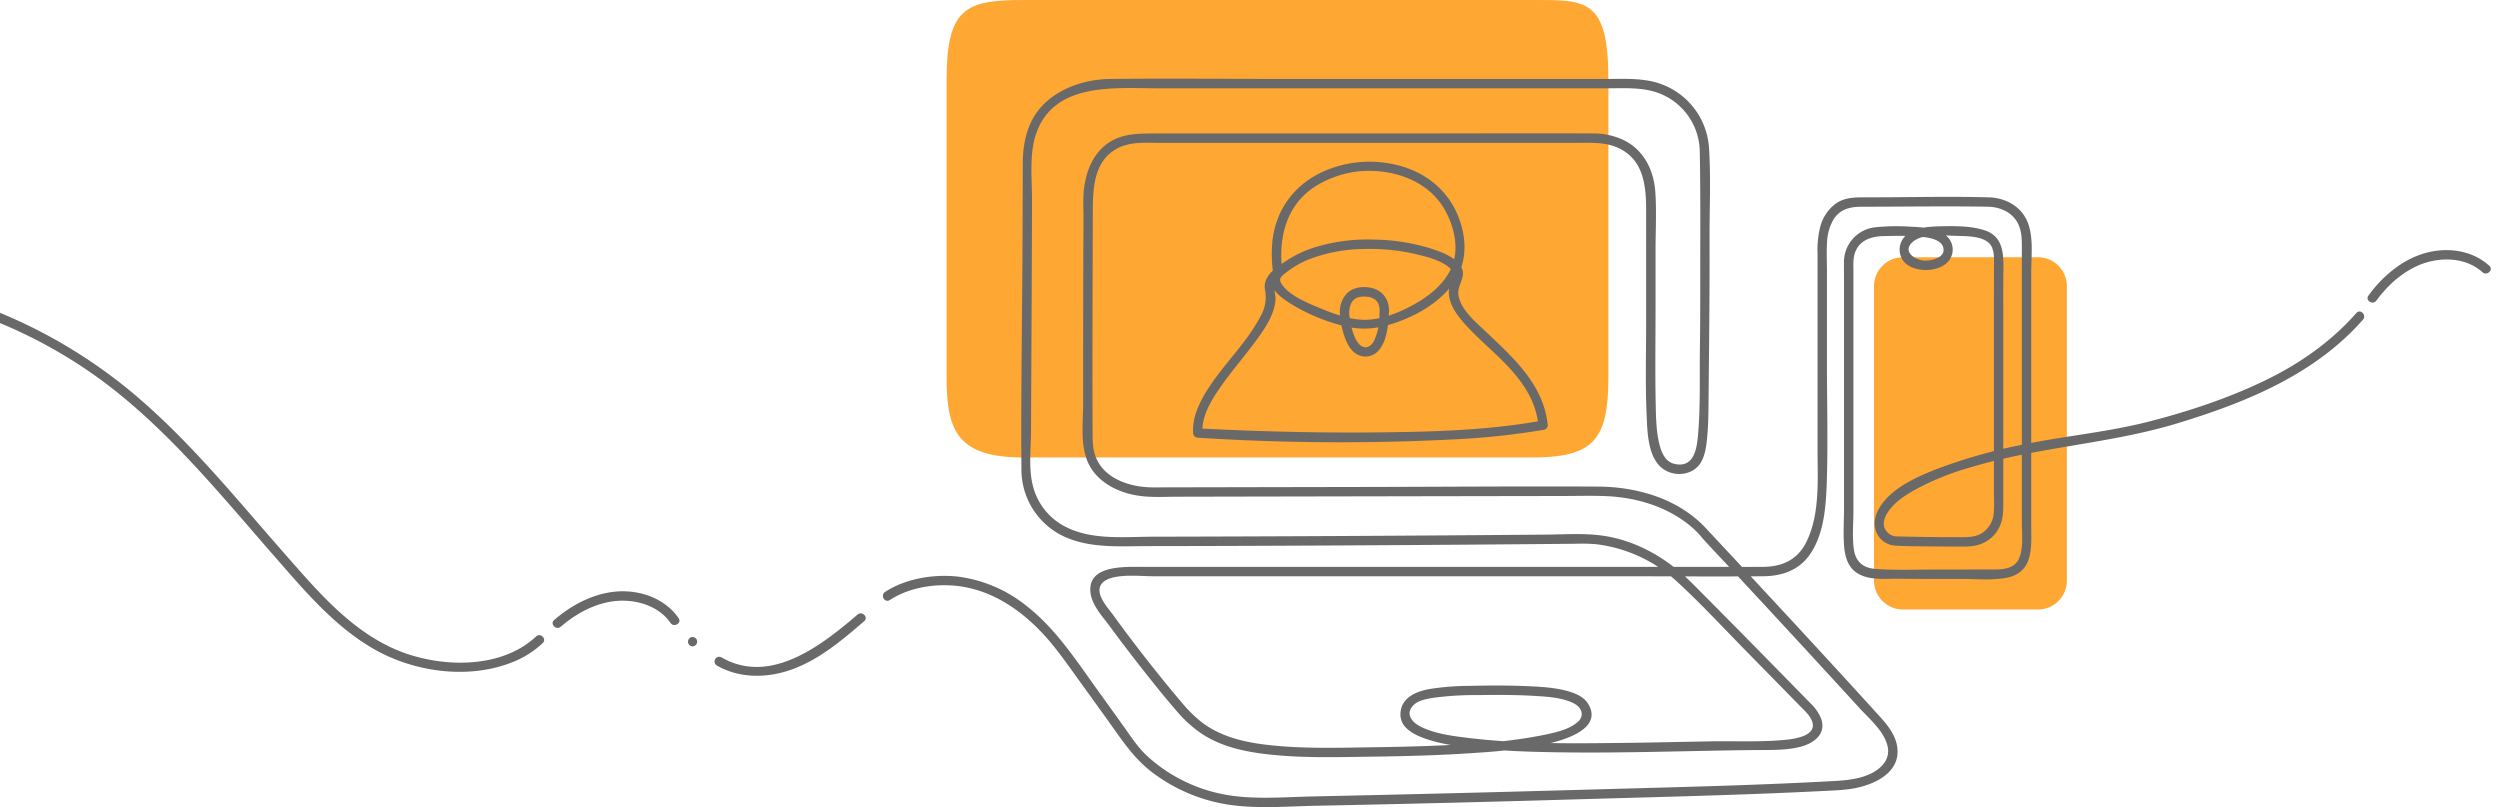 <svg xmlns="http://www.w3.org/2000/svg" xmlns:xlink="http://www.w3.org/1999/xlink" width="939.041" height="303.157" viewBox="0 0 939.041 303.157">
  <defs>
    <clipPath id="clip-path">
      <rect id="Rectangle_1222" data-name="Rectangle 1222" width="939.041" height="303.157" transform="translate(204.396)" fill="none"/>
    </clipPath>
  </defs>
  <g id="Production_Services" data-name="Production Services" transform="translate(-204.396)" clip-path="url(#clip-path)">
    <path id="Path_4566" data-name="Path 4566" d="M447.907,173.405H397.174a10.854,10.854,0,0,1-10.853-10.853V51.951A10.854,10.854,0,0,1,397.174,41.1h50.733A10.854,10.854,0,0,1,458.76,51.951v110.6a10.854,10.854,0,0,1-10.853,10.853" transform="translate(521.984 55.53)" fill="#ffa733"/>
    <path id="Path_4558" data-name="Path 4558" d="M457.644,171.842H267.258c-24.7,0-29.1-9.565-29.1-29.977V29.98C238.158,2.746,245.541,0,267.258,0H457.644c20.577,0,29.1-.872,29.1,29.977V141.865c0,23.871-5.967,29.977-29.1,29.977" transform="translate(321.791 0)" fill="#ffa733"/>
    <path id="Path_4559" data-name="Path 4559" d="M311.108,67.368c-1.707-12.6,1.31-25.465,12.675-32.477a38.44,38.44,0,0,1,18.031-5.6c11.594-.487,23.954,3.823,30.043,14.189,2.972,5.055,4.9,11.645,4.039,17.573-1.138,7.775-7.326,13.618-13.771,17.462-5.666,3.381-13.042,6.6-19.771,6.689-5.88.075-12.1-2.271-17.439-4.51-4.592-1.926-11.511-4.66-14.234-9.163-1.192-1.966.223-2.791,1.8-4.068a34.171,34.171,0,0,1,8.944-5.1A59.486,59.486,0,0,1,341.976,58.6a76.961,76.961,0,0,1,19.719,2.05c4.178,1.011,9.367,2.325,12.579,5.4,2.607,2.5-.557,5.041-.663,8.335-.143,4.571,2.65,8.558,5.528,11.845,8.347,9.532,19.449,16.595,25.165,28.285a30.394,30.394,0,0,1,2.941,10.27l1.293-1.7c-20.676,3.734-42,4.227-62.955,4.425-18.443.172-36.9-.216-55.323-1.009-3.644-.158-7.289-.322-10.931-.536l1.763,1.763c-.407-6.355,3.245-12.219,6.729-17.243,4.068-5.864,8.782-11.243,13.023-16.98,3.3-4.463,6.938-9.562,7.611-15.236.221-1.862-.3-3.379-.477-5.163-.291-2.88,3.454-5.21,5.638-6.51,1.949-1.161.176-4.211-1.78-3.045-3.6,2.142-8.18,5.629-7.277,10.411a14.393,14.393,0,0,1-1.808,10.181c-5.408,10.166-14.18,18.153-20.2,27.944-2.871,4.676-5.349,10.028-4.989,15.642a1.813,1.813,0,0,0,1.763,1.763,838.323,838.323,0,0,0,96.309.621,278.762,278.762,0,0,0,33.838-3.628,1.76,1.76,0,0,0,1.3-1.7c-1.559-15.475-13.284-25.651-23.881-35.7-3.666-3.475-8.8-7.8-9.659-13.1-.637-3.922,3.247-6.969.959-10.724-2.328-3.825-7.667-5.664-11.676-6.936a75.5,75.5,0,0,0-20.892-3.245,67.625,67.625,0,0,0-22.712,3.009,41.734,41.734,0,0,0-10.091,4.778c-2.083,1.387-5.107,3.23-5.967,5.734-1.655,4.815,4.6,8.871,7.945,10.919a69.231,69.231,0,0,0,20.227,8.2c6.548,1.524,12.327.745,18.668-1.46,7.756-2.694,15.447-7.006,20.624-13.514,5.836-7.338,6.343-16.108,3.47-24.657-4.143-12.332-14.7-19.9-27.393-21.755a42.5,42.5,0,0,0-22.865,2.723c-11.333,4.676-18.786,14.218-20.18,26.474a51.482,51.482,0,0,0,.36,12.769c.3,2.238,3.7,1.284,3.4-.938" transform="translate(374.991 34.917)" fill="#696969"/>
    <path id="Path_4560" data-name="Path 4560" d="M319.309,56.479c.71-4.042-1.013-8.26-4.977-9.83-3.207-1.272-7.5-1.089-10.228,1.152a9.744,9.744,0,0,0-3.1,6.929,12.848,12.848,0,0,0,.127,2.619,33.538,33.538,0,0,0,1.66,7.293c.929,2.532,2.328,5.288,4.825,6.593a6.5,6.5,0,0,0,7.7-1.3c2.109-2.189,3.016-5.382,3.515-8.3a34.495,34.495,0,0,0,.543-5.626,1.764,1.764,0,0,0-3.527,0,22.49,22.49,0,0,1-1.77,9.485,6,6,0,0,1-1.714,2.379c.009-.007-.778.423-.75.414a2.5,2.5,0,0,1-1.38.155,3.612,3.612,0,0,1-1.85-1,9.007,9.007,0,0,1-1.712-2.6,25.467,25.467,0,0,1-1.822-6.346c-.071-.409-.134-.818-.2-1.227-.047-.327.035.322-.021-.165-.016-.153-.035-.306-.054-.458-.023-.233-.052-.466-.066-.7a10.776,10.776,0,0,1,.054-1.559c.04-.423-.045.179.04-.273.04-.216.08-.433.132-.647s.115-.451.186-.675c.028-.089.254-.687.181-.522,1.053-2.4,3.313-3.024,5.984-2.793a6.158,6.158,0,0,1,3.277,1.192,4.156,4.156,0,0,1,1.312,2.109c.061.212.1.426.153.64.023.092.035.183.052.277.04.228-.033-.343,0,0a10.575,10.575,0,0,1,.056,1.126c0,.273-.035.541-.045.811-.017.458.075-.437.016-.1-.39,2.219,3.007,3.174,3.4.938" transform="translate(406.679 61.964)" fill="#696969"/>
    <path id="Path_4561" data-name="Path 4561" d="M230.576,208.415c8.107-5.311,19.343-6.63,28.649-4.785,11.055,2.189,20.561,8.725,28.238,16.773,5.342,5.6,9.713,12.007,14.239,18.264q5.421,7.491,10.813,15.005c5.032,7.018,9.63,14.154,16.6,19.444a63.3,63.3,0,0,0,29.479,12.273c10.5,1.455,21.586.5,32.157.289q50.605-1,101.2-2.506c29.57-.837,59.169-1.535,88.717-3.009,3.428-.172,6.882-.289,10.286-.731,8.271-1.077,19.59-5.706,18.005-15.971-.816-5.283-4.669-9.254-8.112-13.049q-5.671-6.253-11.377-12.473-12.2-13.317-24.485-26.554-9.632-10.4-19.3-20.768-2.917-3.128-5.836-6.254c-.43-.463-.865-.922-1.3-1.387-.5-.541-.1-.061-.134-.1-10.333-12.113-26.335-17-41.891-17.084-28.731-.158-57.472.082-86.2.139q-40.4.078-80.793.162c-8.356.019-18.393-3.028-21.642-11.537-1.312-3.435-1.117-7.133-1.14-10.745q-.032-5.35-.038-10.7-.021-13.416.007-26.829.032-21.6.115-43.2c.031-8.819.113-19.237,8.949-24.175,5.093-2.847,11.253-2.208,16.888-2.208q8.584,0,17.166,0l49.1-.007q44.716,0,89.434-.012c5.379,0,10.773-.395,15.821,1.911,9.419,4.3,10.47,13.961,10.47,23.227v43.036c0,11.429-.315,22.91.2,34.329.3,6.623.461,17.02,7.277,20.653,4.637,2.469,10.891,1.192,13.364-3.586,1.481-2.861,1.848-6.247,2.13-9.407.461-5.161.447-10.366.5-15.544.2-19.555.414-39.1.357-58.655-.033-11.279.534-22.773-.2-34.035a27.443,27.443,0,0,0-23.4-25.376c-5.191-.832-10.559-.548-15.807-.548H379.342c-22.012,0-44.042-.259-66.051,0-8.657.1-17.9,2.951-24.3,8.918-6.614,6.16-8.485,14.636-8.49,23.364q-.007,12.492-.059,24.986c-.1,29.829-.656,59.68-.43,89.507a27.773,27.773,0,0,0,14.208,24.177c10.216,5.577,22.244,4.528,33.462,4.514q21.129-.021,42.255-.11,59.027-.229,118.052-.771a67.682,67.682,0,0,1,7.992.179A54.407,54.407,0,0,1,526.492,201.7c9.1,8.363,17.544,17.561,26.213,26.368q9.822,9.981,19.613,19.994c1.726,1.763,3.374,3.174,4.38,5.2,2.979,6.012-5.88,7.291-9.976,7.679-9.334.886-18.955.369-28.329.553-10.465.2-20.932.442-31.4.567-19.616.233-39.483.51-59-1.846-5.986-.724-12.635-1.533-18.092-4.286-3.094-1.564-5.763-4.6-2.8-7.851,1.869-2.057,5.311-2.57,7.9-2.981a114.494,114.494,0,0,1,16.23-.98c7.148-.1,14.321-.134,21.459.3,4.54.275,9.5.55,13.759,2.311,2.132.879,4.133,2.339,4.009,4.874a3.924,3.924,0,0,1-1.432,2.539c-3.329,3-8.558,4.032-12.783,4.942a181.668,181.668,0,0,1-24.977,3.148c-12.682.924-25.4,1.277-38.115,1.455-13.884.2-27.986.708-41.8-1-8.231-1.02-16.536-3.1-23.286-8.135a48.092,48.092,0,0,1-7.726-7.519c-4.822-5.662-9.494-11.46-14.074-17.319q-6.017-7.7-11.746-15.614c-1.966-2.7-7.2-8.2-4.361-11.812,3.238-4.119,14.013-2.819,19.009-2.819H504.181c18.214,0,36.441.188,54.653,0,6.691-.068,12.917-2.154,17-7.707,5.561-7.557,6.358-18.128,6.666-27.163.51-14.956.08-29.991.08-44.954V85.216c0-3.734-.183-7.517.037-11.248a18.518,18.518,0,0,1,2.351-8.361c2.429-4.053,6.3-4.93,10.747-4.93,15.769,0,31.564-.273,47.331,0,4.742.08,9.423,2.177,11.476,6.7,1.441,3.174,1.26,6.684,1.26,10.084v92.826q0,4.55,0,9.094c0,4.3.752,9.868-1.265,13.851-2.081,4.115-7.634,3.689-11.523,3.694-6.546.009-13.089.042-19.635.035-7.477-.007-15.1.313-22.557-.244-4.97-.372-7.606-2.963-8.184-7.851-.546-4.629-.092-9.4-.092-14.055V85.35c0-2.567-.242-5.215.684-7.667,1.707-4.507,6.179-5.883,10.644-5.977,3.983-.082,7.989-.188,11.965.1,2.883.209,9.163.484,10.35,3.894,1.427,4.1-4.425,5.417-7.235,5.194-3.341-.268-8.041-3.341-4.328-6.828,3.637-3.414,11.316-2.638,15.819-2.464,3.807.146,9.75-.129,12.866,2.579,2.375,2.069,2.034,6.108,2.036,8.932.007,5.441-.035,10.879-.035,16.317v69.453a57.7,57.7,0,0,1-.071,7.072,9.836,9.836,0,0,1-4.754,7.524c-2.685,1.474-5.744,1.314-8.706,1.314q-5.713,0-11.431-.068-5.576-.067-11.149-.221a4.5,4.5,0,0,1-2.095-.334,5.186,5.186,0,0,1-2.9-2.93,4.873,4.873,0,0,1-.169-2.412,8.351,8.351,0,0,1,1.413-3.367c2.309-3.588,6.151-6.144,9.776-8.231a100.9,100.9,0,0,1,21.3-8.664c25.557-7.721,52.438-8.822,77.958-16.609,25.611-7.815,51.4-18.285,69.463-38.869,1.491-1.7-.995-4.2-2.495-2.492-9.487,10.813-21.36,19.075-34.264,25.324-13.9,6.731-29.013,11.721-43.957,15.532-14.761,3.764-29.935,5.175-44.853,8.142a204.219,204.219,0,0,0-31.879,8.622c-8.749,3.278-21.318,8.177-25.221,17.631-1.926,4.665-.1,10.058,4.888,11.723a10.744,10.744,0,0,0,2.89.456c3.614.2,7.256.174,10.872.221q5.1.067,10.195.073c3.127,0,6.4.235,9.44-.672a12.561,12.561,0,0,0,8.079-7.26c1.171-2.786,1.2-5.5,1.2-8.431V102.662c0-5.295-.031-10.6.009-15.9.049-6.63.806-14.509-6.736-17.133-5.053-1.754-11.076-1.719-16.343-1.618-4.427.087-10.206.308-13.634,3.56a7.215,7.215,0,0,0-.856,9.475c2.245,2.807,6.393,3.637,9.8,3.343,3.379-.294,7.011-1.832,8.3-5.2a6.8,6.8,0,0,0-3.108-8.4c-3.593-2.161-8.3-2.452-12.381-2.619a77.215,77.215,0,0,0-12.962.207,13.168,13.168,0,0,0-11.944,13.484c-.016,2.824.031,5.657.031,8.483v83.241c0,4.672-.327,9.393-.012,14.055.256,3.783,1.114,7.749,4.284,10.176,4.43,3.388,11.006,2.535,16.209,2.591,7.648.085,15.3.085,22.947.068,5.753-.014,12.01.644,17.69-.44,3.593-.687,6.527-2.626,7.914-6.085,1.608-4.011,1.284-8.751,1.279-12.981q-.007-5.089,0-10.178V85.4c0-6.3,1.049-13.994-1.74-19.806-2.622-5.457-8.351-8.288-14.225-8.445-15.05-.4-30.166,0-45.222,0-4.192,0-8.452-.2-12.09,2.252a15.761,15.761,0,0,0-5.988,8.852,36.116,36.116,0,0,0-.992,10.315v73.563c0,11.286.959,24.466-4.406,34.854-3.285,6.362-8.991,8.916-15.943,8.96-6.36.042-12.722,0-19.08,0h-214.1c-7.065,0-20.5-.637-19.609,9.388.437,4.94,4.552,9.2,7.34,13q5.569,7.59,11.384,14.993c4.521,5.756,9.1,11.5,13.9,17.027a47.865,47.865,0,0,0,8.14,7.54c6.9,4.961,15.254,7.089,23.563,8.184,13.832,1.822,27.951,1.338,41.863,1.154,13.058-.172,26.128-.52,39.156-1.469a188.21,188.21,0,0,0,25.912-3.275c6.146-1.321,21.5-5.525,15.729-15.066-1.568-2.6-4.587-3.9-7.378-4.714-4.82-1.4-10.009-1.7-14.993-1.926-7.364-.339-14.758-.306-22.127-.132a98.321,98.321,0,0,0-15.165,1.192c-5.328.962-10.989,3.5-10.86,9.764.094,4.465,4.319,6.912,8,8.37,6.362,2.513,13.423,3.348,20.178,4.06,9.562,1.006,19.193,1.357,28.8,1.531,21.476.393,42.954-.261,64.424-.642,4.439-.078,8.88-.146,13.322-.169,5.194-.028,10.507.071,15.579-1.239,5.02-1.3,9.734-4.829,7.719-10.524a16.588,16.588,0,0,0-4.15-5.941q-8.761-8.965-17.549-17.906-13.278-13.5-26.636-26.93c-8.662-8.678-19.15-15.2-31.292-17.58-7.749-1.519-15.915-.87-23.77-.8q-73.663.624-147.331.781c-11.521.016-24.61,1.585-34.9-4.738A23.71,23.71,0,0,1,284.2,165c-1.491-6.247-.625-13.279-.59-19.6q.155-28.535.28-57.07.063-15.031.106-30.06c.021-8.314-1.187-17.817,1.787-25.719C292.875,13.7,315.623,16.2,331.686,16.2H499.425c5.878,0,11.972-.419,17.7,1.084A23.747,23.747,0,0,1,534.8,39.707c.317,15.454.181,30.937.188,46.4,0,9.226,0,18.454-.129,27.68-.158,11.062.263,22.315-.776,33.337-.5,5.347-1.888,11.652-8.69,10.166-3.325-.726-4.787-3.844-5.6-6.856-1.34-4.942-1.42-10.23-1.528-15.316-.261-12.151-.066-24.323-.066-36.476V77.128c0-7.293.414-14.728-.085-22.007-.569-8.358-4.479-16.084-12.329-19.675a26.313,26.313,0,0,0-10.886-2.3c-23.293-.1-46.591.007-69.884.009q-47.251.007-94.5.012c-6.383,0-12.889-.108-18.3,3.854-5.626,4.119-8.088,10.928-8.8,17.638a72.776,72.776,0,0,0-.1,8.069c.019,5.492-.038,10.987-.054,16.479q-.078,27.509-.066,55.02c.014,6.9-1.105,15.316,1.524,21.828,2.871,7.115,9.807,11.152,17.015,12.755,5.563,1.239,11.319.8,16.971.788q21.326-.046,42.655-.087,51.166-.1,102.332-.183c5.262-.007,10.559-.167,15.819.049,10.517.433,21.076,3.339,29.667,9.572a34.9,34.9,0,0,1,5.579,4.984c.882.992.458.6,1.312,1.538,3.865,4.244,7.836,8.4,11.749,12.6q23.548,25.3,46.88,50.806c3.795,4.166,9.214,8.622,10.618,14.279,1.274,5.147-2.48,8.81-6.872,10.731-4.935,2.158-10.376,2.356-15.668,2.64-29.589,1.585-59.247,2.222-88.862,3.061q-51.9,1.474-103.816,2.577c-11.638.228-24.2,1.462-35.616-1.077a58.919,58.919,0,0,1-27.405-14.248c-3.433-3.24-6-7.239-8.735-11.06q-4.8-6.711-9.626-13.4c-8.112-11.246-15.76-23.18-26.829-31.795a51.4,51.4,0,0,0-25.663-10.964c-9.054-1.023-19.66.656-27.429,5.746-1.89,1.239-.127,4.293,1.78,3.045" transform="translate(308.048 16.975)" fill="#696969"/>
    <path id="Path_4562" data-name="Path 4562" d="M254.806,98.442c-13.435,11.525-32.719,26.681-51.089,16.077a1.764,1.764,0,0,0-1.78,3.045c8.685,5.015,19.308,4.792,28.536,1.371,10.232-3.795,18.654-10.987,26.827-18,1.723-1.481-.781-3.966-2.495-2.495" transform="translate(271.695 132.403)" fill="#696969"/>
    <path id="Path_4563" data-name="Path 4563" d="M198.557,105.289a1.764,1.764,0,0,0,0-3.527,1.764,1.764,0,0,0,0,3.527" transform="translate(265.982 137.497)" fill="#696969"/>
    <path id="Path_4564" data-name="Path 4564" d="M222.566,104.575c-4.872-7.032-13.395-10.322-21.779-10.105-9.186.235-18.2,4.832-25,10.8-1.712,1.5.792,3.985,2.492,2.495,5.923-5.2,13.879-9.351,21.866-9.741,7.253-.355,15.094,2.163,19.371,8.335,1.284,1.853,4.343.092,3.045-1.78" transform="translate(236.749 127.631)" fill="#696969"/>
    <path id="Path_4565" data-name="Path 4565" d="M405.751,180.727c-13.917,13.07-38.416,11.737-54.62,4.046-16.04-7.608-27.817-21.487-39.333-34.567-18.769-21.316-36.626-43.654-58.622-61.817a192.346,192.346,0,0,0-86.751-40.5c-36.368-7-75.39-6.938-110.672,5.26C36.338,59.861,18.114,70.293,3.231,84.529,2.312,85.406,1.409,86.3.515,87.2A1.765,1.765,0,0,0,3.01,89.695,137.179,137.179,0,0,1,49.185,59.358C83.526,45.5,121.967,44.19,158.2,50c33.1,5.311,64.166,18.078,90.358,39.145,22.251,17.9,40.259,40.151,58.977,61.535,11.123,12.708,22.383,26.19,37.2,34.715,15.442,8.885,36.309,11.7,53.016,4.629a35.349,35.349,0,0,0,10.493-6.807c1.658-1.559-.839-4.049-2.495-2.495" transform="translate(-0.001 58.344)" fill="#696969"/>
    <path id="Path_4567" data-name="Path 4567" d="M47.348,10.115C42.476,3.083,33.953-.206,25.569.01c-9.186.235-18.2,4.832-25,10.8-1.712,1.5.792,3.985,2.492,2.495,5.923-5.2,13.879-9.351,21.866-9.741C32.185,3.205,40.026,5.723,44.3,11.9c1.284,1.853,4.343.092,3.045-1.78" transform="translate(1091.03 100.627) rotate(-13)" fill="#696969"/>
  </g>
</svg>

